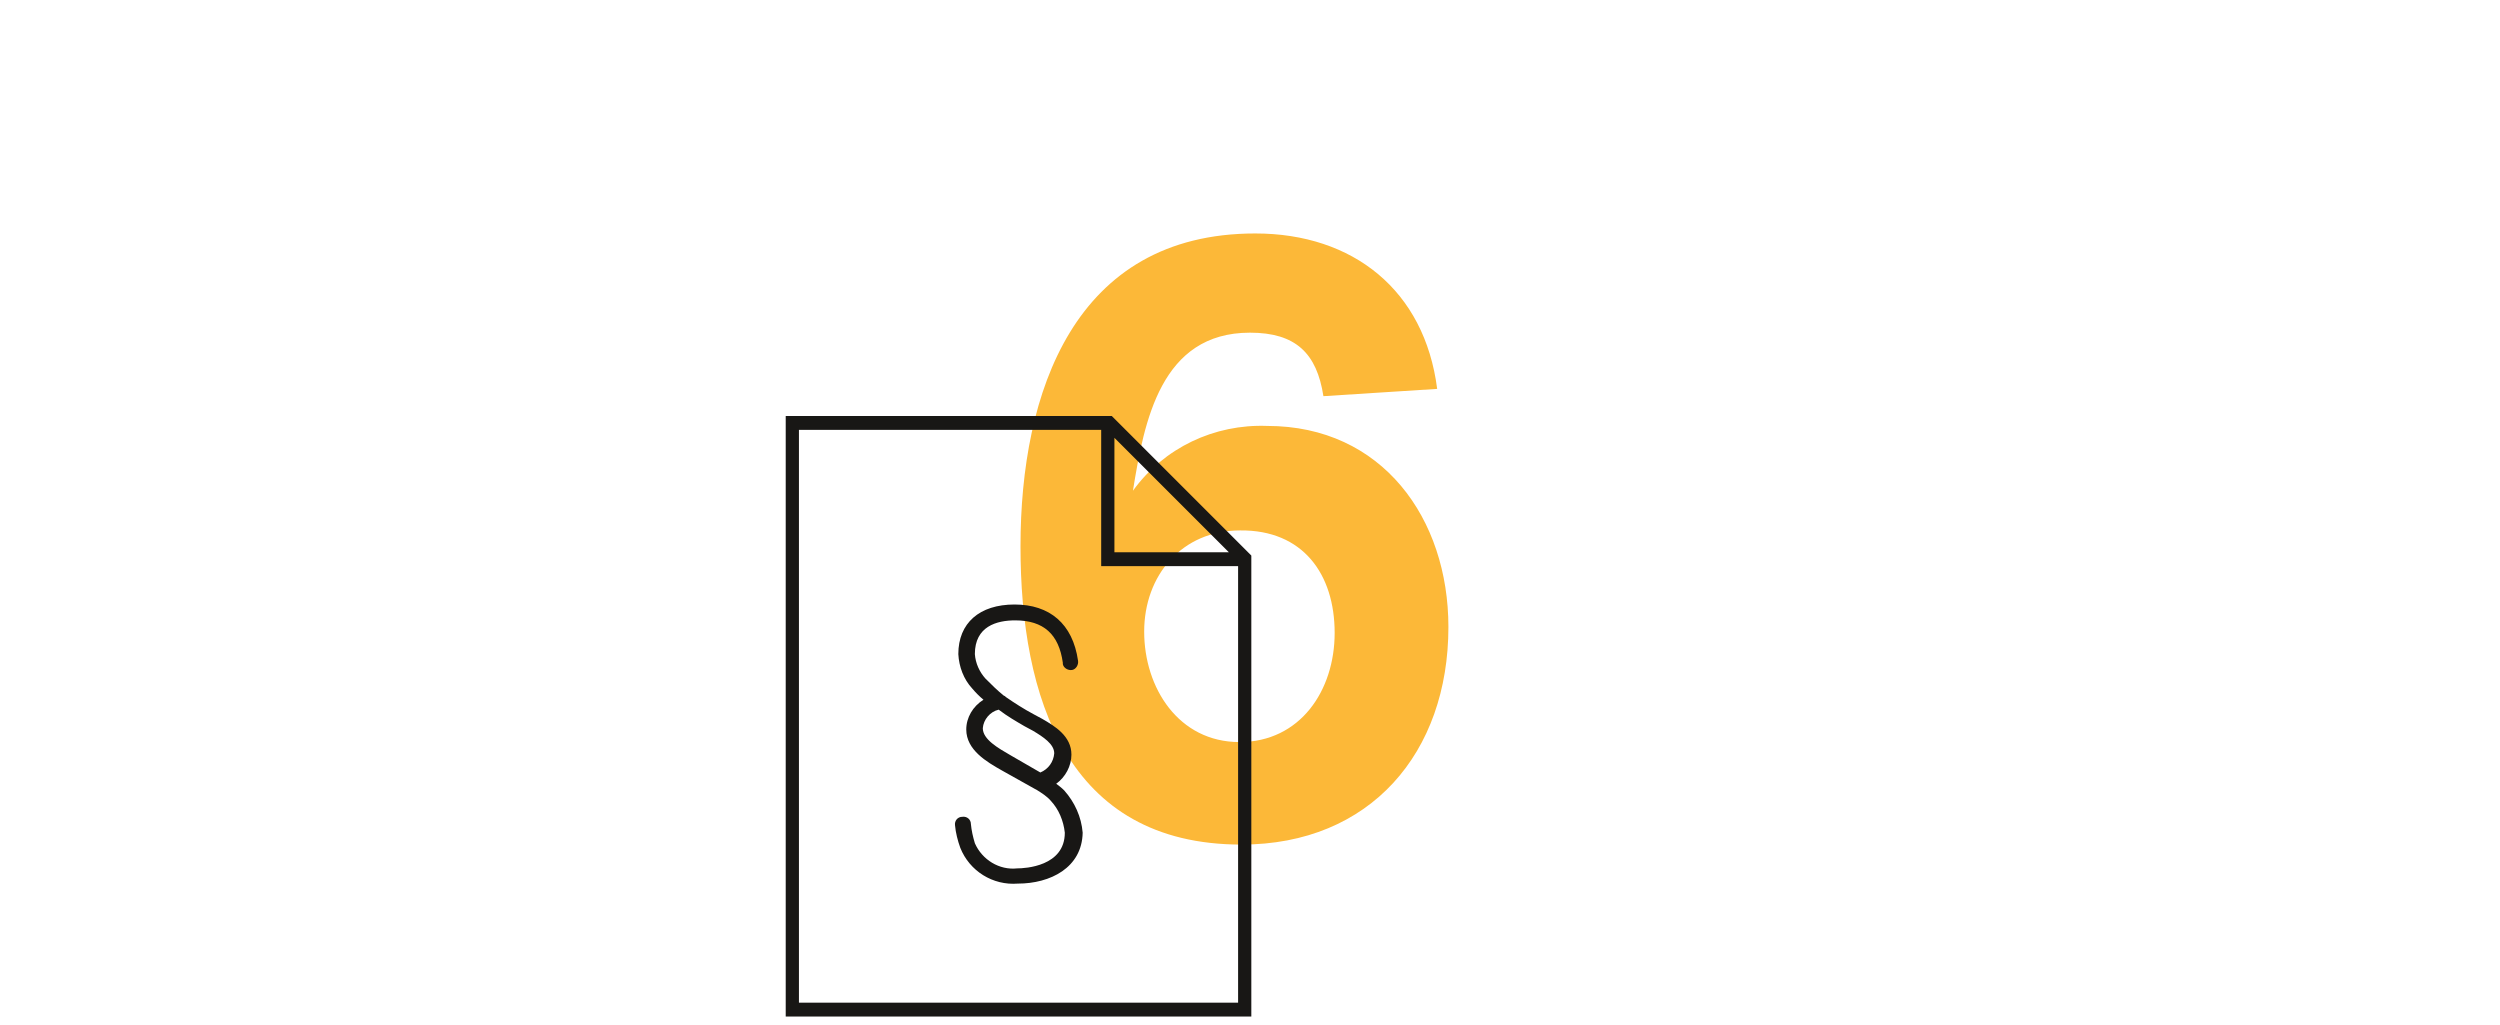 <?xml version="1.0" encoding="UTF-8"?>
<svg xmlns="http://www.w3.org/2000/svg" viewBox="0 0 378 155" xml:space="preserve">
  <path d="M201.8 95.7c0 8.7-5.2 16.5-14.4 16.5S173 104 173 95.5s5.7-15.3 14.5-15.3c9.5-.1 14.3 6.6 14.3 15.5m15.5-36.9c-1.9-14.9-12.7-23.5-27.5-23.5-27.4 0-35.5 24.1-35.5 47.3 0 22.7 6.9 45.1 33.4 45.1 19.5 0 31.3-13.9 31.3-32.9 0-16.4-10-30.4-27.4-30.4-8-.3-15.6 3.3-20.3 9.8 1.7-10.5 4.2-23.9 17.7-23.9 6.9 0 10.1 3.1 11.1 9.6l17.2-1.1z" fill="#fcb838"></path>
  <path d="M153.9 133.6c-3.8.3-7.3-1.9-8.7-5.4-.4-1.1-.7-2.3-.8-3.4-.1-.7.4-1.3 1.1-1.3.7-.1 1.3.4 1.3 1.1.1 1 .3 1.9.6 2.9 1.1 2.5 3.7 4.1 6.4 3.8 1.2 0 7.2-.3 7.2-5.4-.2-1.8-.9-3.5-2.1-4.8-.6-.7-1.4-1.2-2.2-1.7l-.2-.1-5-2.8c-2.3-1.3-5.4-3.1-5.4-6.2 0-1.8 1-3.5 2.6-4.5-.6-.5-1.2-1.1-1.7-1.7-1.3-1.4-2-3.3-2.1-5.2 0-4.7 3.2-7.5 8.5-7.5s8.8 2.9 9.6 8.5c.1.6-.3 1.3-.9 1.4-.6.1-1.3-.3-1.4-.9v-.2c-.6-4.3-2.9-6.4-7.2-6.4-2.8 0-6.1.9-6.1 5.1.1 1.4.7 2.7 1.6 3.7.9.9 1.8 1.8 2.8 2.6.1 0 .2.1.3.2 1.3.9 2.7 1.8 4.2 2.6l1.3.7c1.9 1.1 4.4 2.6 4.4 5.4 0 1.7-.9 3.4-2.3 4.4.4.3.8.6 1.2 1 1.6 1.8 2.6 4 2.8 6.4-.1 5.3-4.9 7.7-9.8 7.7zm-2.9-26.3c-1.3.3-2.3 1.5-2.4 2.8 0 1.7 2.3 3 4.2 4.1l4.5 2.6c1.2-.5 2-1.6 2.1-2.9 0-1.4-1.7-2.5-3.2-3.4l-1.3-.7c-1.2-.7-2.6-1.5-3.9-2.5z" fill="#181715"></path>
  <path d="M189.2 153.7h-70.4V62.9h49.3l20.8 20.8.3.3v69.7zm-68.4-2.1h66.4v-66h-20.7V65h-45.7v86.6zm47.7-68.1h17.3l-17.3-17.3v17.3z" fill="#181715"></path>
</svg>

